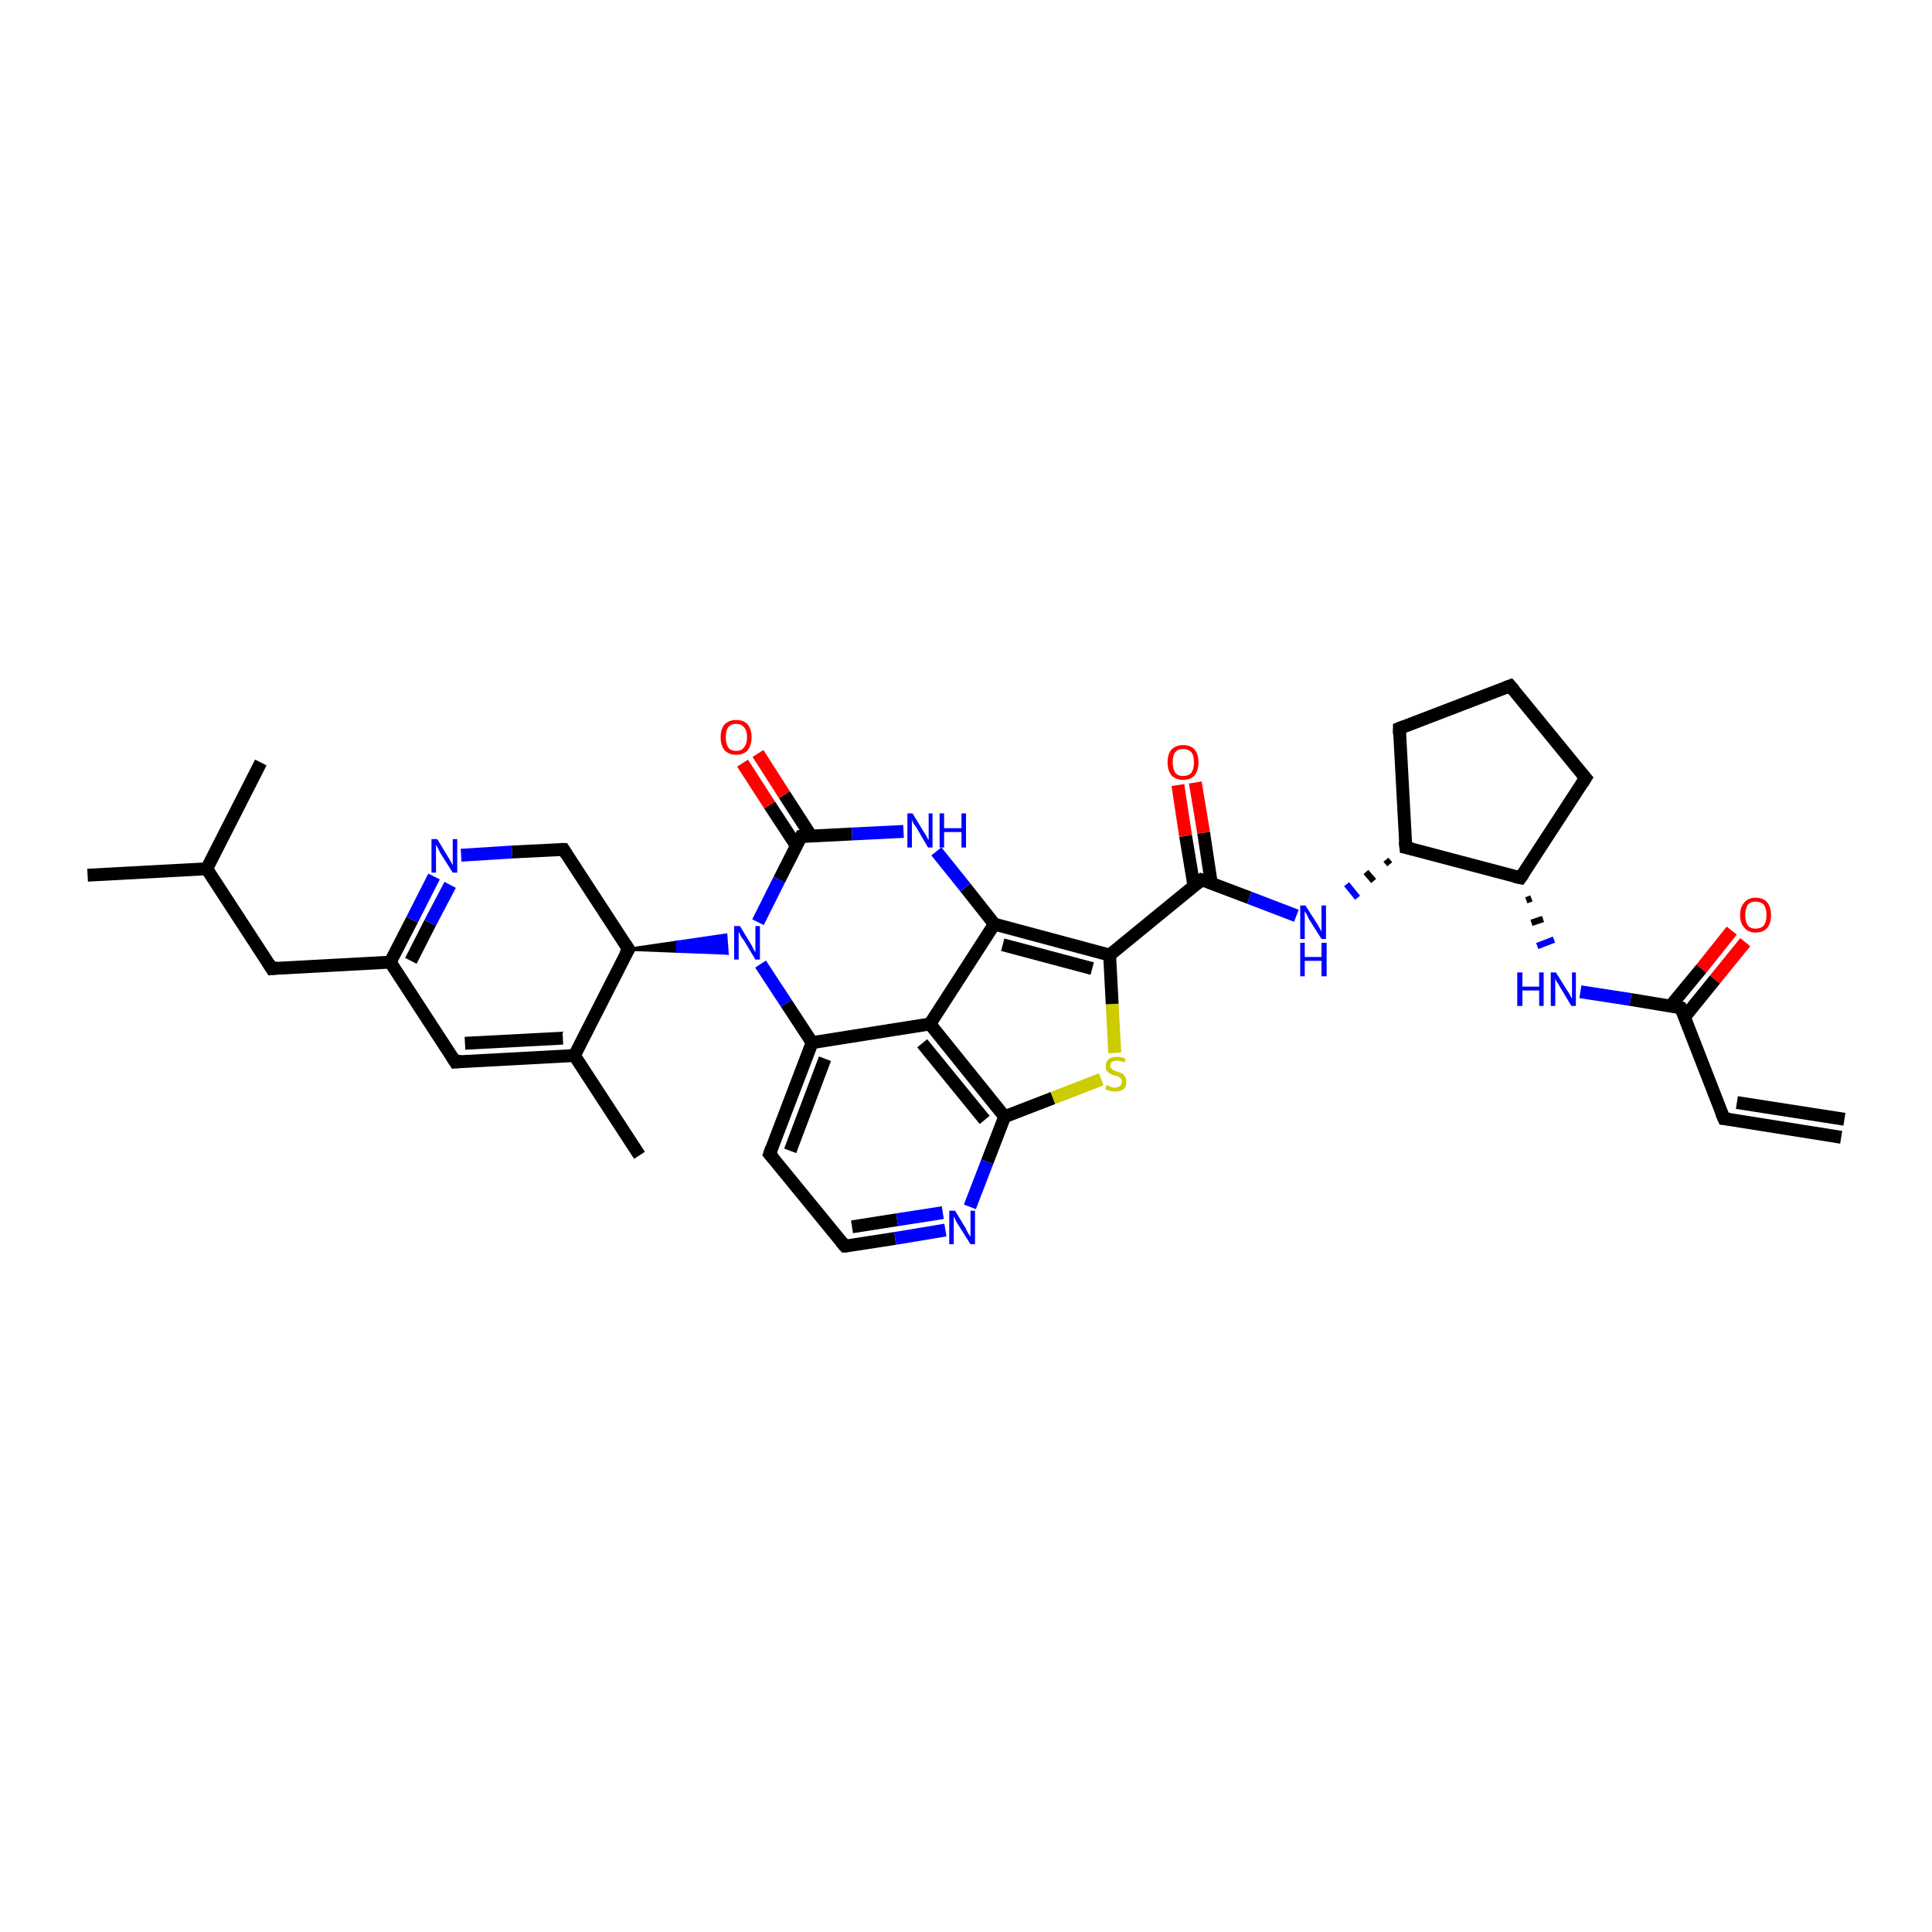 <?xml version='1.0' encoding='iso-8859-1'?>
<svg version='1.1' baseProfile='full'
              xmlns='http://www.w3.org/2000/svg'
                      xmlns:rdkit='http://www.rdkit.org/xml'
                      xmlns:xlink='http://www.w3.org/1999/xlink'
                  xml:space='preserve'
width='300px' height='300px' viewBox='0 0 300 300'>
<!-- END OF HEADER -->
<rect style='opacity:1.0;fill:#FFFFFF;stroke:none' width='300.0' height='300.0' x='0.0' y='0.0'> </rect>
<path class='bond-0 atom-0 atom-1' d='M 13.6,135.9 L 32.1,134.9' style='fill:none;fill-rule:evenodd;stroke:#000000;stroke-width:2.0px;stroke-linecap:butt;stroke-linejoin:miter;stroke-opacity:1' />
<path class='bond-1 atom-1 atom-2' d='M 32.1,134.9 L 40.5,118.4' style='fill:none;fill-rule:evenodd;stroke:#000000;stroke-width:2.0px;stroke-linecap:butt;stroke-linejoin:miter;stroke-opacity:1' />
<path class='bond-2 atom-1 atom-3' d='M 32.1,134.9 L 42.2,150.4' style='fill:none;fill-rule:evenodd;stroke:#000000;stroke-width:2.0px;stroke-linecap:butt;stroke-linejoin:miter;stroke-opacity:1' />
<path class='bond-3 atom-3 atom-4' d='M 42.2,150.4 L 60.6,149.4' style='fill:none;fill-rule:evenodd;stroke:#000000;stroke-width:2.0px;stroke-linecap:butt;stroke-linejoin:miter;stroke-opacity:1' />
<path class='bond-4 atom-4 atom-5' d='M 60.6,149.4 L 64.0,142.8' style='fill:none;fill-rule:evenodd;stroke:#000000;stroke-width:2.0px;stroke-linecap:butt;stroke-linejoin:miter;stroke-opacity:1' />
<path class='bond-4 atom-4 atom-5' d='M 64.0,142.8 L 67.4,136.1' style='fill:none;fill-rule:evenodd;stroke:#0000FF;stroke-width:2.0px;stroke-linecap:butt;stroke-linejoin:miter;stroke-opacity:1' />
<path class='bond-4 atom-4 atom-5' d='M 63.8,149.2 L 66.8,143.3' style='fill:none;fill-rule:evenodd;stroke:#000000;stroke-width:2.0px;stroke-linecap:butt;stroke-linejoin:miter;stroke-opacity:1' />
<path class='bond-4 atom-4 atom-5' d='M 66.8,143.3 L 69.9,137.4' style='fill:none;fill-rule:evenodd;stroke:#0000FF;stroke-width:2.0px;stroke-linecap:butt;stroke-linejoin:miter;stroke-opacity:1' />
<path class='bond-5 atom-5 atom-6' d='M 71.6,132.8 L 79.5,132.3' style='fill:none;fill-rule:evenodd;stroke:#0000FF;stroke-width:2.0px;stroke-linecap:butt;stroke-linejoin:miter;stroke-opacity:1' />
<path class='bond-5 atom-5 atom-6' d='M 79.5,132.3 L 87.5,131.9' style='fill:none;fill-rule:evenodd;stroke:#000000;stroke-width:2.0px;stroke-linecap:butt;stroke-linejoin:miter;stroke-opacity:1' />
<path class='bond-6 atom-6 atom-7' d='M 87.5,131.9 L 97.6,147.4' style='fill:none;fill-rule:evenodd;stroke:#000000;stroke-width:2.0px;stroke-linecap:butt;stroke-linejoin:miter;stroke-opacity:1' />
<path class='bond-7 atom-7 atom-8' d='M 97.6,147.4 L 89.2,163.9' style='fill:none;fill-rule:evenodd;stroke:#000000;stroke-width:2.0px;stroke-linecap:butt;stroke-linejoin:miter;stroke-opacity:1' />
<path class='bond-8 atom-8 atom-9' d='M 89.2,163.9 L 99.3,179.4' style='fill:none;fill-rule:evenodd;stroke:#000000;stroke-width:2.0px;stroke-linecap:butt;stroke-linejoin:miter;stroke-opacity:1' />
<path class='bond-9 atom-8 atom-10' d='M 89.2,163.9 L 70.7,164.9' style='fill:none;fill-rule:evenodd;stroke:#000000;stroke-width:2.0px;stroke-linecap:butt;stroke-linejoin:miter;stroke-opacity:1' />
<path class='bond-9 atom-8 atom-10' d='M 87.4,161.2 L 72.2,162.0' style='fill:none;fill-rule:evenodd;stroke:#000000;stroke-width:2.0px;stroke-linecap:butt;stroke-linejoin:miter;stroke-opacity:1' />
<path class='bond-10 atom-7 atom-11' d='M 97.6,147.4 L 105.2,146.3 L 105.2,147.7 Z' style='fill:#000000;fill-rule:evenodd;fill-opacity:1;stroke:#000000;stroke-width:0.5px;stroke-linecap:butt;stroke-linejoin:miter;stroke-opacity:1;' />
<path class='bond-10 atom-7 atom-11' d='M 105.2,146.3 L 112.9,148.0 L 112.7,145.2 Z' style='fill:#0000FF;fill-rule:evenodd;fill-opacity:1;stroke:#0000FF;stroke-width:0.5px;stroke-linecap:butt;stroke-linejoin:miter;stroke-opacity:1;' />
<path class='bond-10 atom-7 atom-11' d='M 105.2,146.3 L 105.2,147.7 L 112.9,148.0 Z' style='fill:#0000FF;fill-rule:evenodd;fill-opacity:1;stroke:#0000FF;stroke-width:0.5px;stroke-linecap:butt;stroke-linejoin:miter;stroke-opacity:1;' />
<path class='bond-11 atom-11 atom-12' d='M 118.1,149.7 L 122.1,155.8' style='fill:none;fill-rule:evenodd;stroke:#0000FF;stroke-width:2.0px;stroke-linecap:butt;stroke-linejoin:miter;stroke-opacity:1' />
<path class='bond-11 atom-11 atom-12' d='M 122.1,155.8 L 126.1,161.9' style='fill:none;fill-rule:evenodd;stroke:#000000;stroke-width:2.0px;stroke-linecap:butt;stroke-linejoin:miter;stroke-opacity:1' />
<path class='bond-12 atom-12 atom-13' d='M 126.1,161.9 L 119.5,179.2' style='fill:none;fill-rule:evenodd;stroke:#000000;stroke-width:2.0px;stroke-linecap:butt;stroke-linejoin:miter;stroke-opacity:1' />
<path class='bond-12 atom-12 atom-13' d='M 128.1,164.4 L 122.7,178.7' style='fill:none;fill-rule:evenodd;stroke:#000000;stroke-width:2.0px;stroke-linecap:butt;stroke-linejoin:miter;stroke-opacity:1' />
<path class='bond-13 atom-13 atom-14' d='M 119.5,179.2 L 131.2,193.5' style='fill:none;fill-rule:evenodd;stroke:#000000;stroke-width:2.0px;stroke-linecap:butt;stroke-linejoin:miter;stroke-opacity:1' />
<path class='bond-14 atom-14 atom-15' d='M 131.2,193.5 L 139.0,192.3' style='fill:none;fill-rule:evenodd;stroke:#000000;stroke-width:2.0px;stroke-linecap:butt;stroke-linejoin:miter;stroke-opacity:1' />
<path class='bond-14 atom-14 atom-15' d='M 139.0,192.3 L 146.8,191.0' style='fill:none;fill-rule:evenodd;stroke:#0000FF;stroke-width:2.0px;stroke-linecap:butt;stroke-linejoin:miter;stroke-opacity:1' />
<path class='bond-14 atom-14 atom-15' d='M 132.3,190.5 L 139.3,189.4' style='fill:none;fill-rule:evenodd;stroke:#000000;stroke-width:2.0px;stroke-linecap:butt;stroke-linejoin:miter;stroke-opacity:1' />
<path class='bond-14 atom-14 atom-15' d='M 139.3,189.4 L 146.4,188.3' style='fill:none;fill-rule:evenodd;stroke:#0000FF;stroke-width:2.0px;stroke-linecap:butt;stroke-linejoin:miter;stroke-opacity:1' />
<path class='bond-15 atom-15 atom-16' d='M 150.6,187.4 L 153.3,180.4' style='fill:none;fill-rule:evenodd;stroke:#0000FF;stroke-width:2.0px;stroke-linecap:butt;stroke-linejoin:miter;stroke-opacity:1' />
<path class='bond-15 atom-15 atom-16' d='M 153.3,180.4 L 156.0,173.4' style='fill:none;fill-rule:evenodd;stroke:#000000;stroke-width:2.0px;stroke-linecap:butt;stroke-linejoin:miter;stroke-opacity:1' />
<path class='bond-16 atom-16 atom-17' d='M 156.0,173.4 L 163.5,170.5' style='fill:none;fill-rule:evenodd;stroke:#000000;stroke-width:2.0px;stroke-linecap:butt;stroke-linejoin:miter;stroke-opacity:1' />
<path class='bond-16 atom-16 atom-17' d='M 163.5,170.5 L 171.0,167.6' style='fill:none;fill-rule:evenodd;stroke:#CCCC00;stroke-width:2.0px;stroke-linecap:butt;stroke-linejoin:miter;stroke-opacity:1' />
<path class='bond-17 atom-17 atom-18' d='M 173.1,163.5 L 172.7,155.9' style='fill:none;fill-rule:evenodd;stroke:#CCCC00;stroke-width:2.0px;stroke-linecap:butt;stroke-linejoin:miter;stroke-opacity:1' />
<path class='bond-17 atom-17 atom-18' d='M 172.7,155.9 L 172.3,148.3' style='fill:none;fill-rule:evenodd;stroke:#000000;stroke-width:2.0px;stroke-linecap:butt;stroke-linejoin:miter;stroke-opacity:1' />
<path class='bond-18 atom-18 atom-19' d='M 172.3,148.3 L 186.6,136.6' style='fill:none;fill-rule:evenodd;stroke:#000000;stroke-width:2.0px;stroke-linecap:butt;stroke-linejoin:miter;stroke-opacity:1' />
<path class='bond-19 atom-19 atom-20' d='M 188.1,137.2 L 186.9,129.3' style='fill:none;fill-rule:evenodd;stroke:#000000;stroke-width:2.0px;stroke-linecap:butt;stroke-linejoin:miter;stroke-opacity:1' />
<path class='bond-19 atom-19 atom-20' d='M 186.9,129.3 L 185.6,121.5' style='fill:none;fill-rule:evenodd;stroke:#FF0000;stroke-width:2.0px;stroke-linecap:butt;stroke-linejoin:miter;stroke-opacity:1' />
<path class='bond-19 atom-19 atom-20' d='M 185.4,137.6 L 184.1,129.8' style='fill:none;fill-rule:evenodd;stroke:#000000;stroke-width:2.0px;stroke-linecap:butt;stroke-linejoin:miter;stroke-opacity:1' />
<path class='bond-19 atom-19 atom-20' d='M 184.1,129.8 L 182.9,121.9' style='fill:none;fill-rule:evenodd;stroke:#FF0000;stroke-width:2.0px;stroke-linecap:butt;stroke-linejoin:miter;stroke-opacity:1' />
<path class='bond-20 atom-19 atom-21' d='M 186.6,136.6 L 194.0,139.4' style='fill:none;fill-rule:evenodd;stroke:#000000;stroke-width:2.0px;stroke-linecap:butt;stroke-linejoin:miter;stroke-opacity:1' />
<path class='bond-20 atom-19 atom-21' d='M 194.0,139.4 L 201.3,142.2' style='fill:none;fill-rule:evenodd;stroke:#0000FF;stroke-width:2.0px;stroke-linecap:butt;stroke-linejoin:miter;stroke-opacity:1' />
<path class='bond-21 atom-22 atom-21' d='M 215.2,133.5 L 215.8,134.2' style='fill:none;fill-rule:evenodd;stroke:#000000;stroke-width:1.0px;stroke-linecap:butt;stroke-linejoin:miter;stroke-opacity:1' />
<path class='bond-21 atom-22 atom-21' d='M 212.1,135.4 L 213.3,136.8' style='fill:none;fill-rule:evenodd;stroke:#000000;stroke-width:1.0px;stroke-linecap:butt;stroke-linejoin:miter;stroke-opacity:1' />
<path class='bond-21 atom-22 atom-21' d='M 209.1,137.3 L 210.8,139.4' style='fill:none;fill-rule:evenodd;stroke:#0000FF;stroke-width:1.0px;stroke-linecap:butt;stroke-linejoin:miter;stroke-opacity:1' />
<path class='bond-22 atom-22 atom-23' d='M 218.3,131.6 L 217.3,113.1' style='fill:none;fill-rule:evenodd;stroke:#000000;stroke-width:2.0px;stroke-linecap:butt;stroke-linejoin:miter;stroke-opacity:1' />
<path class='bond-23 atom-23 atom-24' d='M 217.3,113.1 L 234.5,106.5' style='fill:none;fill-rule:evenodd;stroke:#000000;stroke-width:2.0px;stroke-linecap:butt;stroke-linejoin:miter;stroke-opacity:1' />
<path class='bond-24 atom-24 atom-25' d='M 234.5,106.5 L 246.2,120.8' style='fill:none;fill-rule:evenodd;stroke:#000000;stroke-width:2.0px;stroke-linecap:butt;stroke-linejoin:miter;stroke-opacity:1' />
<path class='bond-25 atom-25 atom-26' d='M 246.2,120.8 L 236.1,136.3' style='fill:none;fill-rule:evenodd;stroke:#000000;stroke-width:2.0px;stroke-linecap:butt;stroke-linejoin:miter;stroke-opacity:1' />
<path class='bond-26 atom-26 atom-27' d='M 237.0,139.8 L 237.8,139.5' style='fill:none;fill-rule:evenodd;stroke:#000000;stroke-width:1.0px;stroke-linecap:butt;stroke-linejoin:miter;stroke-opacity:1' />
<path class='bond-26 atom-26 atom-27' d='M 237.8,143.3 L 239.6,142.7' style='fill:none;fill-rule:evenodd;stroke:#000000;stroke-width:1.0px;stroke-linecap:butt;stroke-linejoin:miter;stroke-opacity:1' />
<path class='bond-26 atom-26 atom-27' d='M 238.7,146.9 L 241.3,145.9' style='fill:none;fill-rule:evenodd;stroke:#0000FF;stroke-width:1.0px;stroke-linecap:butt;stroke-linejoin:miter;stroke-opacity:1' />
<path class='bond-27 atom-27 atom-28' d='M 245.4,154.0 L 253.2,155.2' style='fill:none;fill-rule:evenodd;stroke:#0000FF;stroke-width:2.0px;stroke-linecap:butt;stroke-linejoin:miter;stroke-opacity:1' />
<path class='bond-27 atom-27 atom-28' d='M 253.2,155.2 L 261.0,156.5' style='fill:none;fill-rule:evenodd;stroke:#000000;stroke-width:2.0px;stroke-linecap:butt;stroke-linejoin:miter;stroke-opacity:1' />
<path class='bond-28 atom-28 atom-29' d='M 261.6,157.9 L 266.3,152.1' style='fill:none;fill-rule:evenodd;stroke:#000000;stroke-width:2.0px;stroke-linecap:butt;stroke-linejoin:miter;stroke-opacity:1' />
<path class='bond-28 atom-28 atom-29' d='M 266.3,152.1 L 271.0,146.3' style='fill:none;fill-rule:evenodd;stroke:#FF0000;stroke-width:2.0px;stroke-linecap:butt;stroke-linejoin:miter;stroke-opacity:1' />
<path class='bond-28 atom-28 atom-29' d='M 259.4,156.2 L 264.2,150.4' style='fill:none;fill-rule:evenodd;stroke:#000000;stroke-width:2.0px;stroke-linecap:butt;stroke-linejoin:miter;stroke-opacity:1' />
<path class='bond-28 atom-28 atom-29' d='M 264.2,150.4 L 268.9,144.5' style='fill:none;fill-rule:evenodd;stroke:#FF0000;stroke-width:2.0px;stroke-linecap:butt;stroke-linejoin:miter;stroke-opacity:1' />
<path class='bond-29 atom-28 atom-30' d='M 261.0,156.5 L 267.7,173.7' style='fill:none;fill-rule:evenodd;stroke:#000000;stroke-width:2.0px;stroke-linecap:butt;stroke-linejoin:miter;stroke-opacity:1' />
<path class='bond-30 atom-30 atom-31' d='M 267.7,173.7 L 285.9,176.6' style='fill:none;fill-rule:evenodd;stroke:#000000;stroke-width:2.0px;stroke-linecap:butt;stroke-linejoin:miter;stroke-opacity:1' />
<path class='bond-30 atom-30 atom-31' d='M 269.7,171.2 L 286.4,173.8' style='fill:none;fill-rule:evenodd;stroke:#000000;stroke-width:2.0px;stroke-linecap:butt;stroke-linejoin:miter;stroke-opacity:1' />
<path class='bond-31 atom-18 atom-32' d='M 172.3,148.3 L 154.4,143.5' style='fill:none;fill-rule:evenodd;stroke:#000000;stroke-width:2.0px;stroke-linecap:butt;stroke-linejoin:miter;stroke-opacity:1' />
<path class='bond-31 atom-18 atom-32' d='M 169.6,150.4 L 155.7,146.7' style='fill:none;fill-rule:evenodd;stroke:#000000;stroke-width:2.0px;stroke-linecap:butt;stroke-linejoin:miter;stroke-opacity:1' />
<path class='bond-32 atom-32 atom-33' d='M 154.4,143.5 L 149.9,137.8' style='fill:none;fill-rule:evenodd;stroke:#000000;stroke-width:2.0px;stroke-linecap:butt;stroke-linejoin:miter;stroke-opacity:1' />
<path class='bond-32 atom-32 atom-33' d='M 149.9,137.8 L 145.4,132.2' style='fill:none;fill-rule:evenodd;stroke:#0000FF;stroke-width:2.0px;stroke-linecap:butt;stroke-linejoin:miter;stroke-opacity:1' />
<path class='bond-33 atom-33 atom-34' d='M 140.3,129.1 L 132.3,129.5' style='fill:none;fill-rule:evenodd;stroke:#0000FF;stroke-width:2.0px;stroke-linecap:butt;stroke-linejoin:miter;stroke-opacity:1' />
<path class='bond-33 atom-33 atom-34' d='M 132.3,129.5 L 124.4,129.9' style='fill:none;fill-rule:evenodd;stroke:#000000;stroke-width:2.0px;stroke-linecap:butt;stroke-linejoin:miter;stroke-opacity:1' />
<path class='bond-34 atom-34 atom-35' d='M 126.0,129.9 L 121.8,123.4' style='fill:none;fill-rule:evenodd;stroke:#000000;stroke-width:2.0px;stroke-linecap:butt;stroke-linejoin:miter;stroke-opacity:1' />
<path class='bond-34 atom-34 atom-35' d='M 121.8,123.4 L 117.7,117.0' style='fill:none;fill-rule:evenodd;stroke:#FF0000;stroke-width:2.0px;stroke-linecap:butt;stroke-linejoin:miter;stroke-opacity:1' />
<path class='bond-34 atom-34 atom-35' d='M 123.7,131.4 L 119.5,125.0' style='fill:none;fill-rule:evenodd;stroke:#000000;stroke-width:2.0px;stroke-linecap:butt;stroke-linejoin:miter;stroke-opacity:1' />
<path class='bond-34 atom-34 atom-35' d='M 119.5,125.0 L 115.3,118.5' style='fill:none;fill-rule:evenodd;stroke:#FF0000;stroke-width:2.0px;stroke-linecap:butt;stroke-linejoin:miter;stroke-opacity:1' />
<path class='bond-35 atom-32 atom-36' d='M 154.4,143.5 L 144.4,159.0' style='fill:none;fill-rule:evenodd;stroke:#000000;stroke-width:2.0px;stroke-linecap:butt;stroke-linejoin:miter;stroke-opacity:1' />
<path class='bond-36 atom-10 atom-4' d='M 70.7,164.9 L 60.6,149.4' style='fill:none;fill-rule:evenodd;stroke:#000000;stroke-width:2.0px;stroke-linecap:butt;stroke-linejoin:miter;stroke-opacity:1' />
<path class='bond-37 atom-34 atom-11' d='M 124.4,129.9 L 121.0,136.6' style='fill:none;fill-rule:evenodd;stroke:#000000;stroke-width:2.0px;stroke-linecap:butt;stroke-linejoin:miter;stroke-opacity:1' />
<path class='bond-37 atom-34 atom-11' d='M 121.0,136.6 L 117.7,143.2' style='fill:none;fill-rule:evenodd;stroke:#0000FF;stroke-width:2.0px;stroke-linecap:butt;stroke-linejoin:miter;stroke-opacity:1' />
<path class='bond-38 atom-36 atom-12' d='M 144.4,159.0 L 126.1,161.9' style='fill:none;fill-rule:evenodd;stroke:#000000;stroke-width:2.0px;stroke-linecap:butt;stroke-linejoin:miter;stroke-opacity:1' />
<path class='bond-39 atom-36 atom-16' d='M 144.4,159.0 L 156.0,173.4' style='fill:none;fill-rule:evenodd;stroke:#000000;stroke-width:2.0px;stroke-linecap:butt;stroke-linejoin:miter;stroke-opacity:1' />
<path class='bond-39 atom-36 atom-16' d='M 143.2,162.0 L 152.9,173.9' style='fill:none;fill-rule:evenodd;stroke:#000000;stroke-width:2.0px;stroke-linecap:butt;stroke-linejoin:miter;stroke-opacity:1' />
<path class='bond-40 atom-26 atom-22' d='M 236.1,136.3 L 218.3,131.6' style='fill:none;fill-rule:evenodd;stroke:#000000;stroke-width:2.0px;stroke-linecap:butt;stroke-linejoin:miter;stroke-opacity:1' />
<path d='M 41.7,149.6 L 42.2,150.4 L 43.1,150.3' style='fill:none;stroke:#000000;stroke-width:2.0px;stroke-linecap:butt;stroke-linejoin:miter;stroke-opacity:1;' />
<path d='M 87.1,131.9 L 87.5,131.9 L 88.0,132.7' style='fill:none;stroke:#000000;stroke-width:2.0px;stroke-linecap:butt;stroke-linejoin:miter;stroke-opacity:1;' />
<path d='M 97.1,146.6 L 97.6,147.4 L 97.1,148.2' style='fill:none;stroke:#000000;stroke-width:2.0px;stroke-linecap:butt;stroke-linejoin:miter;stroke-opacity:1;' />
<path d='M 71.7,164.8 L 70.7,164.9 L 70.2,164.1' style='fill:none;stroke:#000000;stroke-width:2.0px;stroke-linecap:butt;stroke-linejoin:miter;stroke-opacity:1;' />
<path d='M 119.8,178.3 L 119.5,179.2 L 120.1,179.9' style='fill:none;stroke:#000000;stroke-width:2.0px;stroke-linecap:butt;stroke-linejoin:miter;stroke-opacity:1;' />
<path d='M 130.6,192.8 L 131.2,193.5 L 131.5,193.5' style='fill:none;stroke:#000000;stroke-width:2.0px;stroke-linecap:butt;stroke-linejoin:miter;stroke-opacity:1;' />
<path d='M 185.9,137.2 L 186.6,136.6 L 187.0,136.7' style='fill:none;stroke:#000000;stroke-width:2.0px;stroke-linecap:butt;stroke-linejoin:miter;stroke-opacity:1;' />
<path d='M 218.2,130.6 L 218.3,131.6 L 219.2,131.8' style='fill:none;stroke:#000000;stroke-width:2.0px;stroke-linecap:butt;stroke-linejoin:miter;stroke-opacity:1;' />
<path d='M 217.3,114.0 L 217.3,113.1 L 218.1,112.8' style='fill:none;stroke:#000000;stroke-width:2.0px;stroke-linecap:butt;stroke-linejoin:miter;stroke-opacity:1;' />
<path d='M 233.7,106.8 L 234.5,106.5 L 235.1,107.2' style='fill:none;stroke:#000000;stroke-width:2.0px;stroke-linecap:butt;stroke-linejoin:miter;stroke-opacity:1;' />
<path d='M 245.6,120.1 L 246.2,120.8 L 245.7,121.6' style='fill:none;stroke:#000000;stroke-width:2.0px;stroke-linecap:butt;stroke-linejoin:miter;stroke-opacity:1;' />
<path d='M 236.6,135.6 L 236.1,136.3 L 235.2,136.1' style='fill:none;stroke:#000000;stroke-width:2.0px;stroke-linecap:butt;stroke-linejoin:miter;stroke-opacity:1;' />
<path d='M 260.6,156.4 L 261.0,156.5 L 261.4,157.3' style='fill:none;stroke:#000000;stroke-width:2.0px;stroke-linecap:butt;stroke-linejoin:miter;stroke-opacity:1;' />
<path d='M 267.3,172.8 L 267.7,173.7 L 268.6,173.8' style='fill:none;stroke:#000000;stroke-width:2.0px;stroke-linecap:butt;stroke-linejoin:miter;stroke-opacity:1;' />
<path d='M 124.8,129.9 L 124.4,129.9 L 124.2,130.3' style='fill:none;stroke:#000000;stroke-width:2.0px;stroke-linecap:butt;stroke-linejoin:miter;stroke-opacity:1;' />
<path class='atom-5' d='M 67.9 130.3
L 69.6 133.1
Q 69.7 133.3, 70.0 133.8
Q 70.3 134.3, 70.3 134.4
L 70.3 130.3
L 71.0 130.3
L 71.0 135.5
L 70.3 135.5
L 68.4 132.5
Q 68.2 132.1, 68.0 131.7
Q 67.8 131.3, 67.7 131.2
L 67.7 135.5
L 67.0 135.5
L 67.0 130.3
L 67.9 130.3
' fill='#0000FF'/>
<path class='atom-11' d='M 114.9 143.8
L 116.6 146.6
Q 116.8 146.9, 117.0 147.4
Q 117.3 147.8, 117.3 147.9
L 117.3 143.8
L 118.0 143.8
L 118.0 149.0
L 117.3 149.0
L 115.5 146.0
Q 115.2 145.7, 115.0 145.3
Q 114.8 144.8, 114.7 144.7
L 114.7 149.0
L 114.0 149.0
L 114.0 143.8
L 114.9 143.8
' fill='#0000FF'/>
<path class='atom-15' d='M 148.3 188.0
L 150.0 190.8
Q 150.1 191.1, 150.4 191.6
Q 150.7 192.0, 150.7 192.1
L 150.7 188.0
L 151.4 188.0
L 151.4 193.2
L 150.7 193.2
L 148.8 190.2
Q 148.6 189.9, 148.4 189.5
Q 148.2 189.0, 148.1 188.9
L 148.1 193.2
L 147.4 193.2
L 147.4 188.0
L 148.3 188.0
' fill='#0000FF'/>
<path class='atom-17' d='M 171.8 168.5
Q 171.8 168.5, 172.1 168.6
Q 172.3 168.7, 172.6 168.8
Q 172.9 168.9, 173.1 168.9
Q 173.6 168.9, 173.9 168.6
Q 174.2 168.4, 174.2 168.0
Q 174.2 167.7, 174.1 167.5
Q 173.9 167.3, 173.7 167.2
Q 173.5 167.1, 173.1 167.0
Q 172.6 166.9, 172.4 166.7
Q 172.1 166.6, 171.9 166.3
Q 171.7 166.1, 171.7 165.6
Q 171.7 164.9, 172.1 164.5
Q 172.6 164.1, 173.5 164.1
Q 174.1 164.1, 174.8 164.4
L 174.6 165.0
Q 174.0 164.7, 173.5 164.7
Q 173.0 164.7, 172.7 164.9
Q 172.4 165.1, 172.4 165.5
Q 172.4 165.8, 172.6 165.9
Q 172.7 166.1, 172.9 166.2
Q 173.2 166.3, 173.5 166.4
Q 174.0 166.6, 174.3 166.7
Q 174.5 166.9, 174.7 167.2
Q 174.9 167.5, 174.9 168.0
Q 174.9 168.7, 174.5 169.1
Q 174.0 169.5, 173.2 169.5
Q 172.7 169.5, 172.4 169.4
Q 172.0 169.3, 171.6 169.1
L 171.8 168.5
' fill='#CCCC00'/>
<path class='atom-20' d='M 181.3 118.4
Q 181.3 117.1, 181.9 116.4
Q 182.6 115.7, 183.7 115.7
Q 184.9 115.7, 185.5 116.4
Q 186.1 117.1, 186.1 118.4
Q 186.1 119.6, 185.5 120.4
Q 184.9 121.1, 183.7 121.1
Q 182.6 121.1, 181.9 120.4
Q 181.3 119.6, 181.3 118.4
M 183.7 120.5
Q 184.5 120.5, 185.0 120.0
Q 185.4 119.4, 185.4 118.4
Q 185.4 117.3, 185.0 116.8
Q 184.5 116.3, 183.7 116.3
Q 182.9 116.3, 182.5 116.8
Q 182.1 117.3, 182.1 118.4
Q 182.1 119.4, 182.5 120.0
Q 182.9 120.5, 183.7 120.5
' fill='#FF0000'/>
<path class='atom-21' d='M 202.7 140.6
L 204.5 143.4
Q 204.6 143.6, 204.9 144.1
Q 205.2 144.6, 205.2 144.7
L 205.2 140.6
L 205.9 140.6
L 205.9 145.8
L 205.2 145.8
L 203.3 142.8
Q 203.1 142.4, 202.9 142.0
Q 202.7 141.6, 202.6 141.5
L 202.6 145.8
L 201.9 145.8
L 201.9 140.6
L 202.7 140.6
' fill='#0000FF'/>
<path class='atom-21' d='M 201.9 146.4
L 202.6 146.4
L 202.6 148.6
L 205.2 148.6
L 205.2 146.4
L 206.0 146.4
L 206.0 151.6
L 205.2 151.6
L 205.2 149.2
L 202.6 149.2
L 202.6 151.6
L 201.9 151.6
L 201.9 146.4
' fill='#0000FF'/>
<path class='atom-27' d='M 235.6 151.0
L 236.4 151.0
L 236.4 153.2
L 239.0 153.2
L 239.0 151.0
L 239.7 151.0
L 239.7 156.2
L 239.0 156.2
L 239.0 153.8
L 236.4 153.8
L 236.4 156.2
L 235.6 156.2
L 235.6 151.0
' fill='#0000FF'/>
<path class='atom-27' d='M 241.6 151.0
L 243.3 153.7
Q 243.5 154.0, 243.8 154.5
Q 244.0 155.0, 244.1 155.0
L 244.1 151.0
L 244.7 151.0
L 244.7 156.2
L 244.0 156.2
L 242.2 153.2
Q 242.0 152.8, 241.7 152.4
Q 241.5 152.0, 241.5 151.9
L 241.5 156.2
L 240.8 156.2
L 240.8 151.0
L 241.6 151.0
' fill='#0000FF'/>
<path class='atom-29' d='M 270.2 142.1
Q 270.2 140.8, 270.9 140.1
Q 271.5 139.4, 272.6 139.4
Q 273.8 139.4, 274.4 140.1
Q 275.0 140.8, 275.0 142.1
Q 275.0 143.4, 274.4 144.1
Q 273.8 144.8, 272.6 144.8
Q 271.5 144.8, 270.9 144.1
Q 270.2 143.4, 270.2 142.1
M 272.6 144.2
Q 273.4 144.2, 273.9 143.7
Q 274.3 143.1, 274.3 142.1
Q 274.3 141.1, 273.9 140.5
Q 273.4 140.0, 272.6 140.0
Q 271.8 140.0, 271.4 140.5
Q 271.0 141.1, 271.0 142.1
Q 271.0 143.1, 271.4 143.7
Q 271.8 144.2, 272.6 144.2
' fill='#FF0000'/>
<path class='atom-33' d='M 141.7 126.3
L 143.4 129.1
Q 143.6 129.4, 143.9 129.9
Q 144.1 130.4, 144.2 130.4
L 144.2 126.3
L 144.8 126.3
L 144.8 131.6
L 144.1 131.6
L 142.3 128.5
Q 142.1 128.2, 141.8 127.8
Q 141.6 127.4, 141.6 127.2
L 141.6 131.6
L 140.9 131.6
L 140.9 126.3
L 141.7 126.3
' fill='#0000FF'/>
<path class='atom-33' d='M 145.9 126.3
L 146.6 126.3
L 146.6 128.6
L 149.3 128.6
L 149.3 126.3
L 150.0 126.3
L 150.0 131.6
L 149.3 131.6
L 149.3 129.2
L 146.6 129.2
L 146.6 131.6
L 145.9 131.6
L 145.9 126.3
' fill='#0000FF'/>
<path class='atom-35' d='M 111.9 114.5
Q 111.9 113.2, 112.5 112.5
Q 113.2 111.8, 114.3 111.8
Q 115.5 111.8, 116.1 112.5
Q 116.7 113.2, 116.7 114.5
Q 116.7 115.7, 116.1 116.5
Q 115.5 117.2, 114.3 117.2
Q 113.2 117.2, 112.5 116.5
Q 111.9 115.7, 111.9 114.5
M 114.3 116.6
Q 115.1 116.6, 115.5 116.1
Q 116.0 115.5, 116.0 114.5
Q 116.0 113.4, 115.5 112.9
Q 115.1 112.4, 114.3 112.4
Q 113.5 112.4, 113.1 112.9
Q 112.7 113.4, 112.7 114.5
Q 112.7 115.5, 113.1 116.1
Q 113.5 116.6, 114.3 116.6
' fill='#FF0000'/>
</svg>

